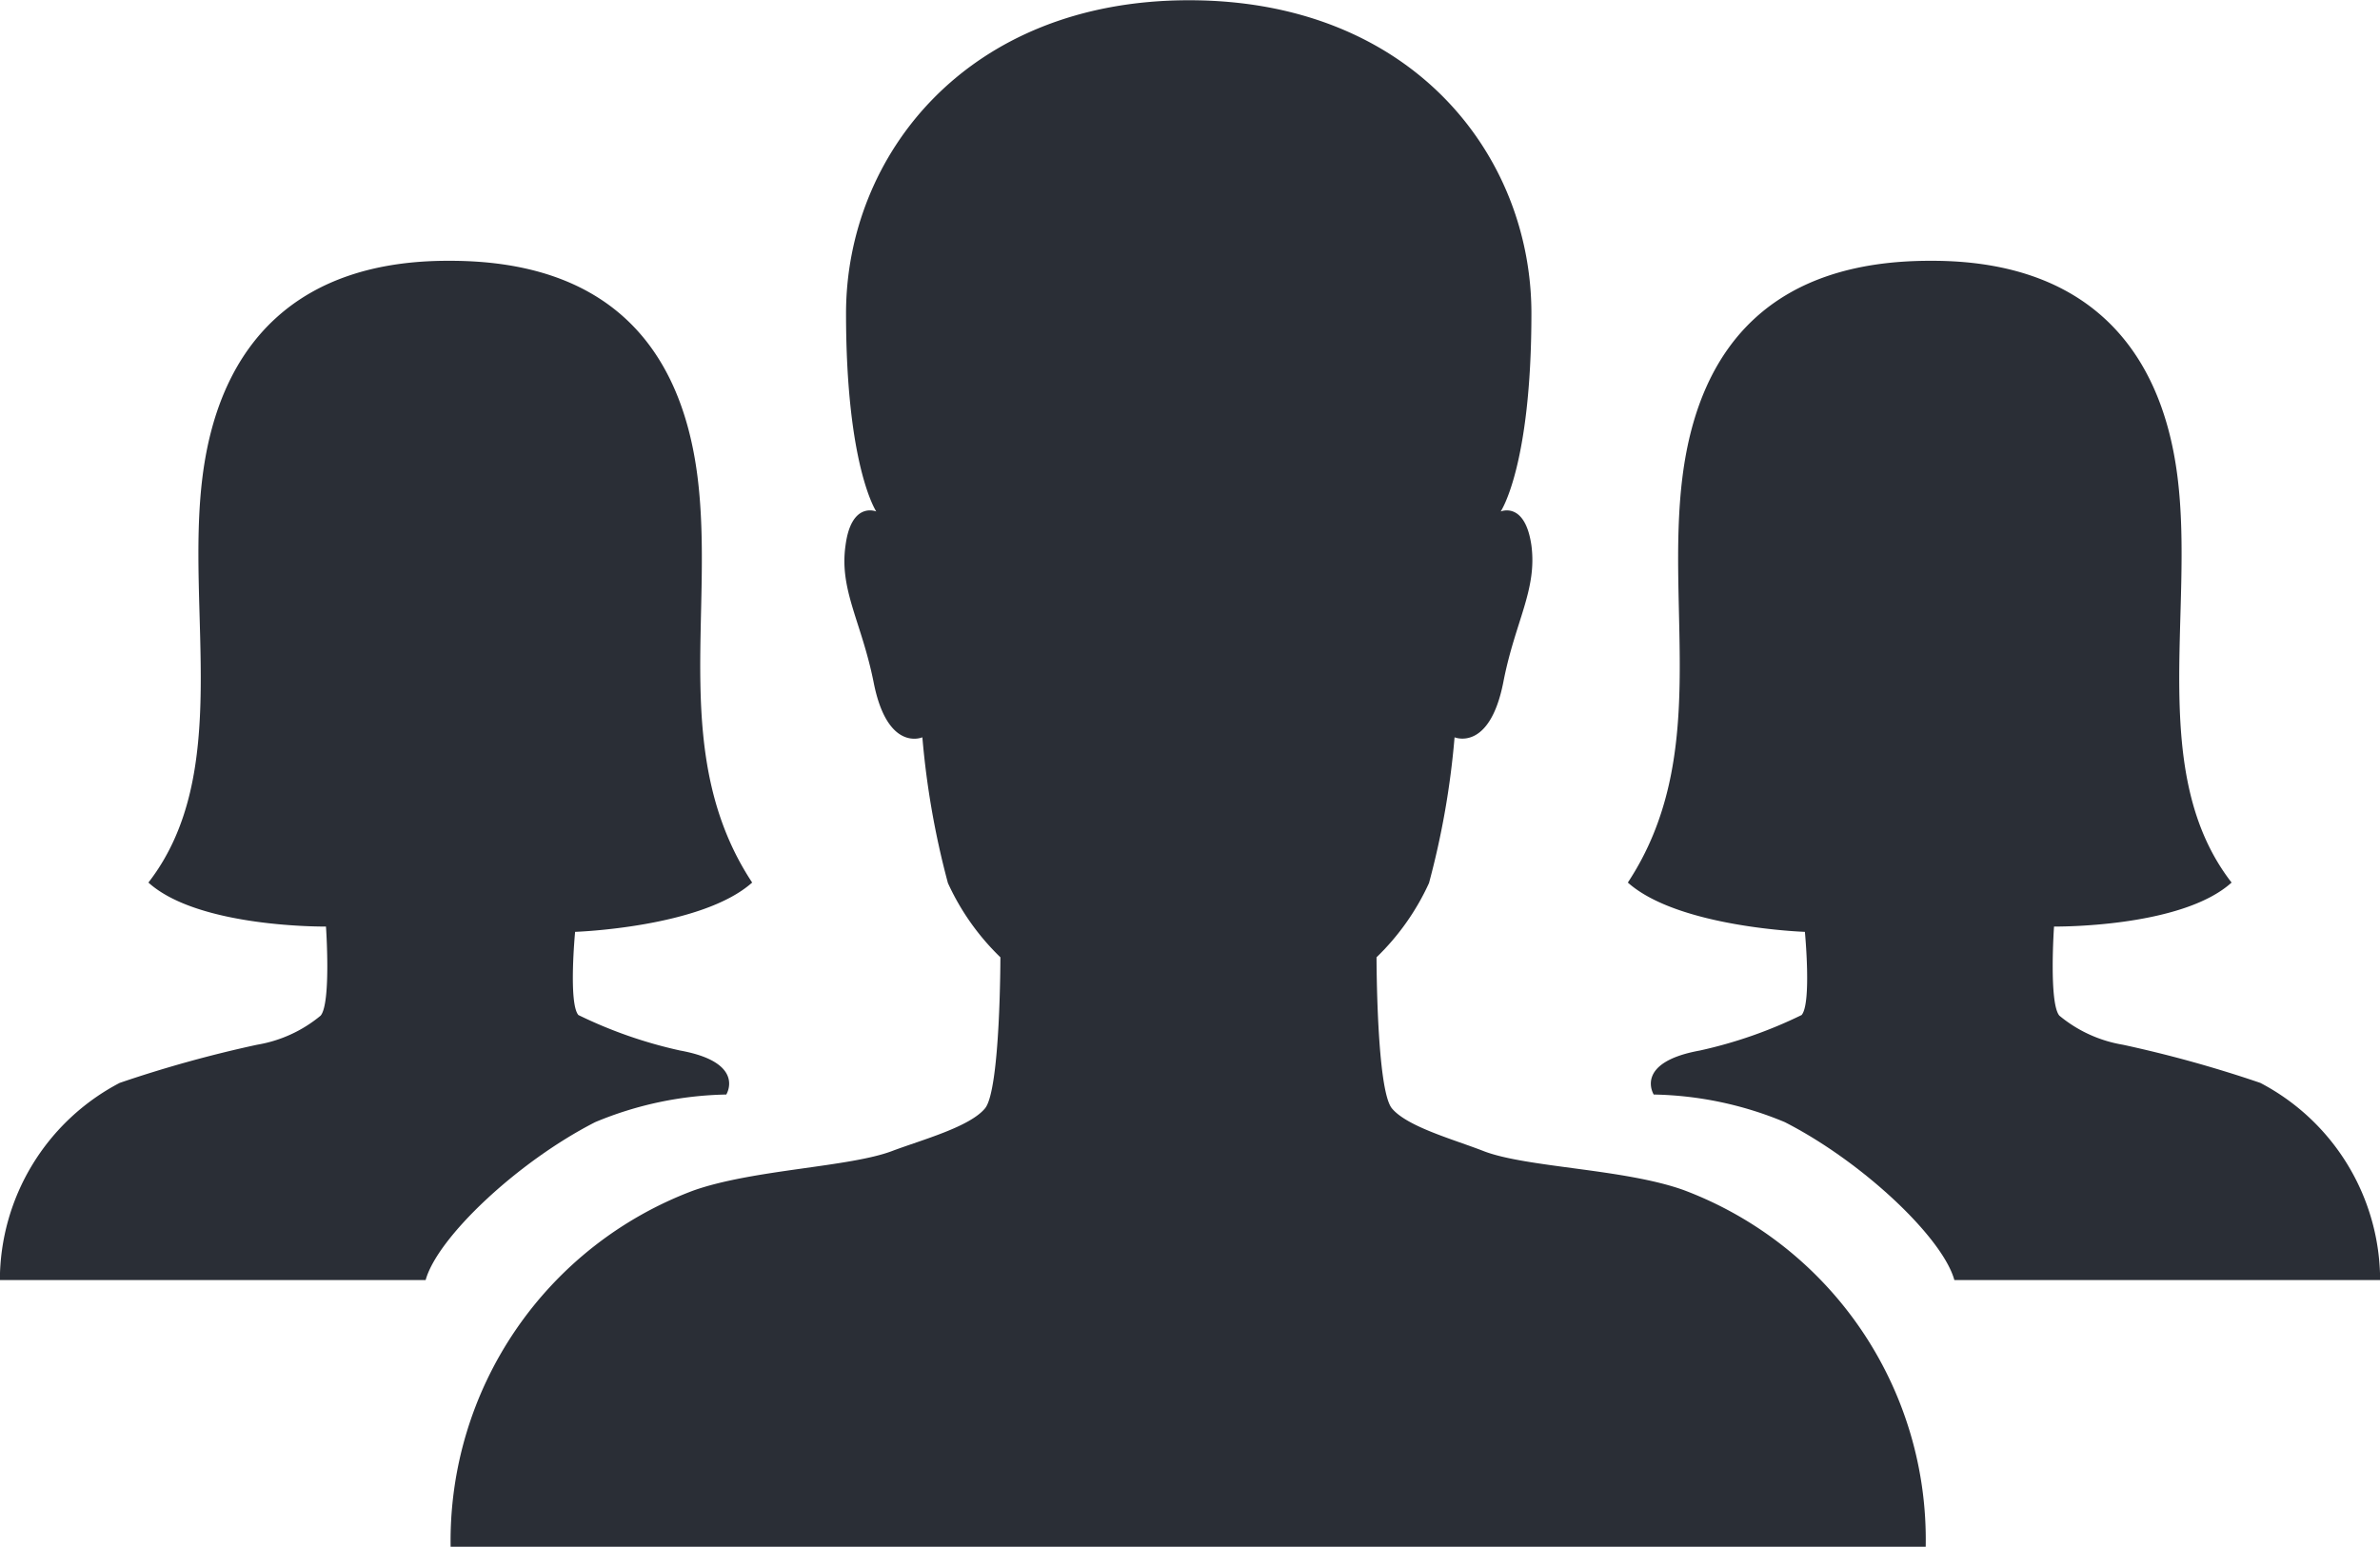 <svg xmlns="http://www.w3.org/2000/svg" width="74.486" height="48.408" viewBox="0 0 74.486 48.408">
  <g id="Icon_ionic-ios-people" data-name="Icon ionic-ios-people" transform="translate(0)">
    <path id="Tracé_8" data-name="Tracé 8" d="M46.778,44.991c-1.858-.664-4.894-.7-6.238-1.211-.929-.365-2.405-.763-2.887-1.344s-.481-4.728-.481-4.728a7.638,7.638,0,0,0,1.642-2.323,25.812,25.812,0,0,0,.8-4.562s1.095.465,1.526-1.725c.365-1.891,1.062-2.887.879-4.28-.2-1.393-.962-1.062-.962-1.062s.962-1.41.962-6.2c0-4.944-3.733-9.8-10.717-9.8-6.968,0-10.733,4.877-10.733,9.8,0,4.794.946,6.2.946,6.2s-.78-.332-.962,1.062c-.2,1.394.5,2.389.879,4.28.431,2.206,1.526,1.725,1.526,1.725a26.061,26.061,0,0,0,.8,4.562,7.638,7.638,0,0,0,1.642,2.323s0,4.147-.481,4.728-1.958.979-2.887,1.327c-1.327.514-4.363.581-6.238,1.244a11.708,11.708,0,0,0-7.6,11.148H54.359A11.685,11.685,0,0,0,46.778,44.991Z" transform="translate(5.909 -7.748)" fill="#2a2e36"/>
    <path id="Tracé_9" data-name="Tracé 9" d="M20.214,32.21s3.965-.133,5.541-1.543c-2.571-3.9-1.178-8.444-1.709-12.691-.531-4.23-2.936-6.768-7.747-6.768h-.066c-4.645,0-7.15,2.522-7.681,6.768-.531,4.23.946,9.29-1.692,12.691,1.576,1.427,5.557,1.377,5.557,1.377h0s.166,2.389-.166,2.787a4.189,4.189,0,0,1-1.991.912,38.492,38.492,0,0,0-4.3,1.194,6.985,6.985,0,0,0-3.749,6.171H15.536c.365-1.327,2.87-3.7,5.309-4.944a11.14,11.14,0,0,1,4.1-.863s.63-1-1.443-1.377a14.141,14.141,0,0,1-3.185-1.111C20,34.449,20.214,32.21,20.214,32.21Z" transform="translate(-2.215 -3.046)" fill="#2a2e36"/>
    <path id="Tracé_10" data-name="Tracé 10" d="M29.349,32.21s-3.965-.133-5.541-1.543c2.571-3.9,1.178-8.444,1.709-12.691.531-4.23,2.936-6.768,7.747-6.768h.066c4.645,0,7.15,2.522,7.681,6.768.531,4.23-.946,9.29,1.692,12.691-1.576,1.427-5.557,1.377-5.557,1.377h0s-.166,2.389.166,2.787a4.189,4.189,0,0,0,1.991.912,38.492,38.492,0,0,1,4.3,1.194,6.985,6.985,0,0,1,3.749,6.171H34.027c-.365-1.327-2.87-3.7-5.309-4.944a11.14,11.14,0,0,0-4.1-.863s-.63-1,1.443-1.377a14.141,14.141,0,0,0,3.185-1.111C29.564,34.449,29.349,32.21,29.349,32.21Z" transform="translate(27.138 -3.046)" fill="#2a2e36"/>
  </g>
</svg>
